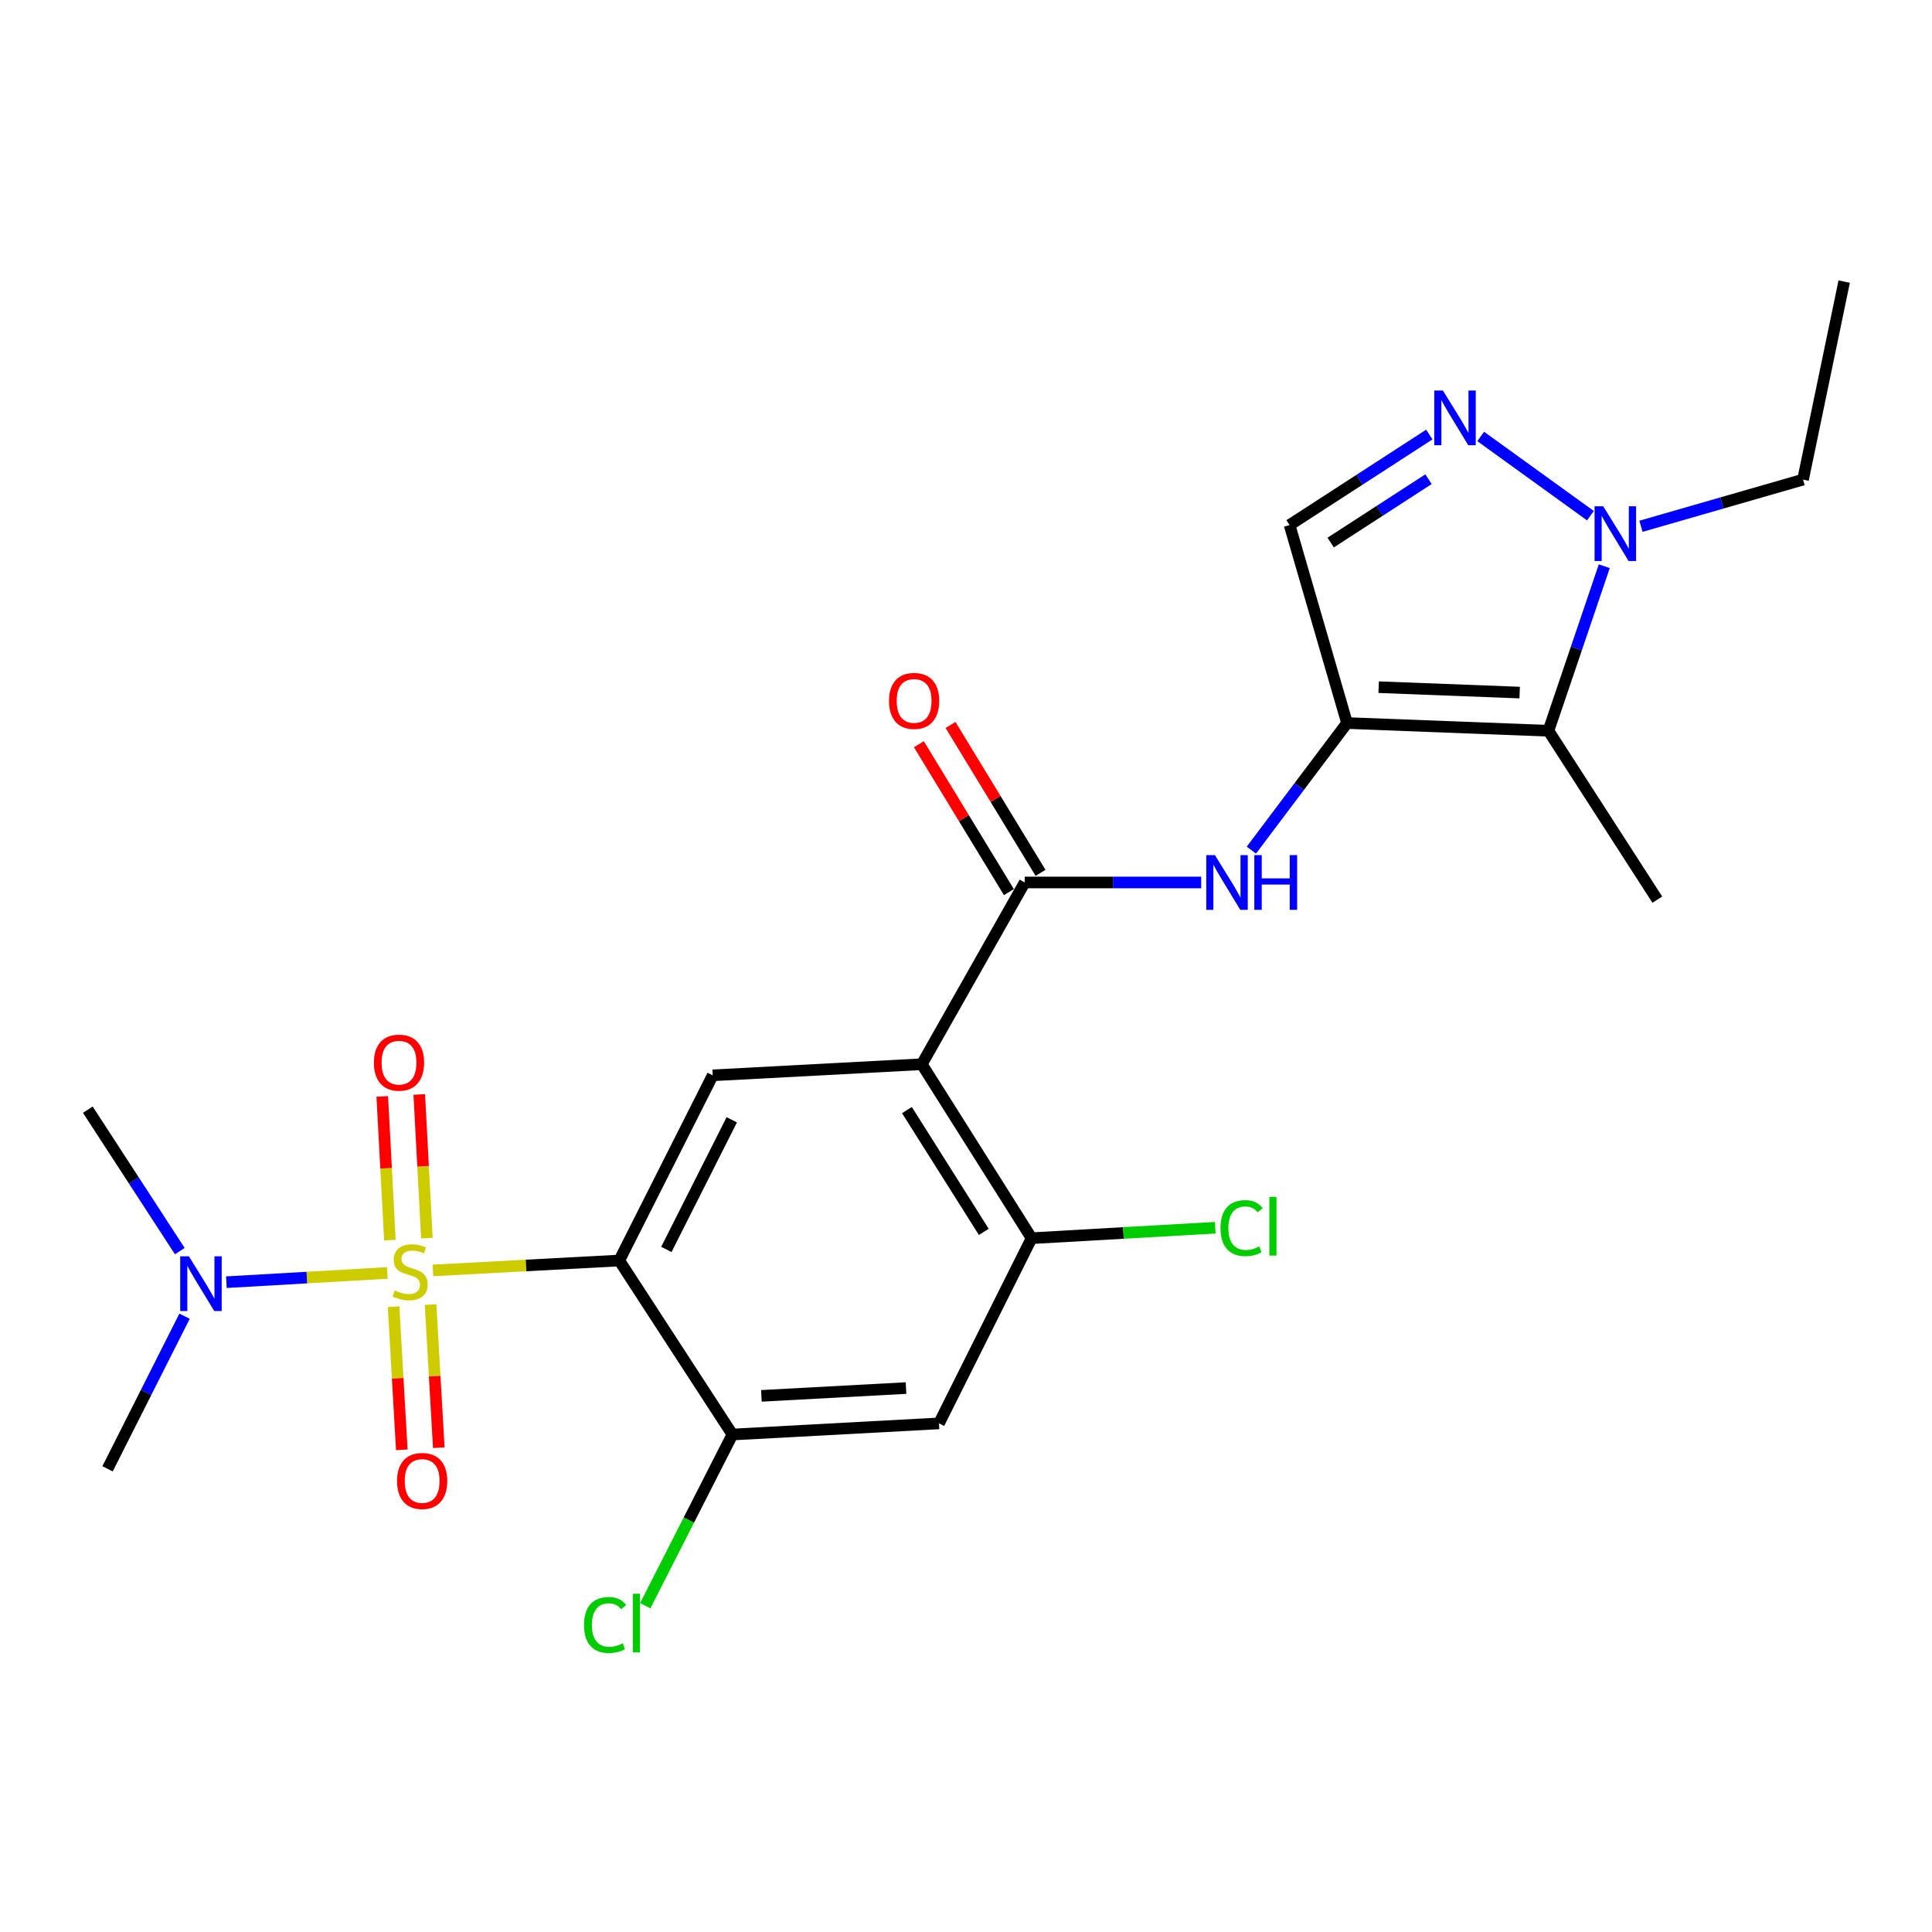 <?xml version='1.0' encoding='iso-8859-1'?>
<svg version='1.1' baseProfile='full'
              xmlns='http://www.w3.org/2000/svg'
                      xmlns:rdkit='http://www.rdkit.org/xml'
                      xmlns:xlink='http://www.w3.org/1999/xlink'
                  xml:space='preserve'
width='1000px' height='1000px' viewBox='0 0 1000 1000'>
<!-- END OF HEADER -->
<rect style='opacity:1.0;fill:#FFFFFF;stroke:none' width='1000' height='1000' x='0' y='0'> </rect>
<path class='bond-0' d='M 224.069,657.578 L 272.299,655.01' style='fill:none;fill-rule:evenodd;stroke:#CCCC00;stroke-width:6px;stroke-linecap:butt;stroke-linejoin:miter;stroke-opacity:1' />
<path class='bond-0' d='M 272.299,655.01 L 320.53,652.442' style='fill:none;fill-rule:evenodd;stroke:#000000;stroke-width:6px;stroke-linecap:butt;stroke-linejoin:miter;stroke-opacity:1' />
<path class='bond-13' d='M 200.488,658.882 L 158.83,661.272' style='fill:none;fill-rule:evenodd;stroke:#CCCC00;stroke-width:6px;stroke-linecap:butt;stroke-linejoin:miter;stroke-opacity:1' />
<path class='bond-13' d='M 158.83,661.272 L 117.173,663.662' style='fill:none;fill-rule:evenodd;stroke:#0000FF;stroke-width:6px;stroke-linecap:butt;stroke-linejoin:miter;stroke-opacity:1' />
<path class='bond-14' d='M 220.959,640.866 L 218.983,603.675' style='fill:none;fill-rule:evenodd;stroke:#CCCC00;stroke-width:6px;stroke-linecap:butt;stroke-linejoin:miter;stroke-opacity:1' />
<path class='bond-14' d='M 218.983,603.675 L 217.007,566.484' style='fill:none;fill-rule:evenodd;stroke:#FF0000;stroke-width:6px;stroke-linecap:butt;stroke-linejoin:miter;stroke-opacity:1' />
<path class='bond-14' d='M 201.81,641.884 L 199.834,604.693' style='fill:none;fill-rule:evenodd;stroke:#CCCC00;stroke-width:6px;stroke-linecap:butt;stroke-linejoin:miter;stroke-opacity:1' />
<path class='bond-14' d='M 199.834,604.693 L 197.857,567.501' style='fill:none;fill-rule:evenodd;stroke:#FF0000;stroke-width:6px;stroke-linecap:butt;stroke-linejoin:miter;stroke-opacity:1' />
<path class='bond-15' d='M 203.717,676.346 L 205.846,713.386' style='fill:none;fill-rule:evenodd;stroke:#CCCC00;stroke-width:6px;stroke-linecap:butt;stroke-linejoin:miter;stroke-opacity:1' />
<path class='bond-15' d='M 205.846,713.386 L 207.975,750.427' style='fill:none;fill-rule:evenodd;stroke:#FF0000;stroke-width:6px;stroke-linecap:butt;stroke-linejoin:miter;stroke-opacity:1' />
<path class='bond-15' d='M 222.862,675.246 L 224.991,712.286' style='fill:none;fill-rule:evenodd;stroke:#CCCC00;stroke-width:6px;stroke-linecap:butt;stroke-linejoin:miter;stroke-opacity:1' />
<path class='bond-15' d='M 224.991,712.286 L 227.12,749.326' style='fill:none;fill-rule:evenodd;stroke:#FF0000;stroke-width:6px;stroke-linecap:butt;stroke-linejoin:miter;stroke-opacity:1' />
<path class='bond-7' d='M 320.53,652.442 L 368.897,556.591' style='fill:none;fill-rule:evenodd;stroke:#000000;stroke-width:6px;stroke-linecap:butt;stroke-linejoin:miter;stroke-opacity:1' />
<path class='bond-7' d='M 344.905,646.703 L 378.762,579.608' style='fill:none;fill-rule:evenodd;stroke:#000000;stroke-width:6px;stroke-linecap:butt;stroke-linejoin:miter;stroke-opacity:1' />
<path class='bond-10' d='M 320.53,652.442 L 379.093,742.507' style='fill:none;fill-rule:evenodd;stroke:#000000;stroke-width:6px;stroke-linecap:butt;stroke-linejoin:miter;stroke-opacity:1' />
<path class='bond-1' d='M 697.219,374.245 L 672.46,407.135' style='fill:none;fill-rule:evenodd;stroke:#000000;stroke-width:6px;stroke-linecap:butt;stroke-linejoin:miter;stroke-opacity:1' />
<path class='bond-1' d='M 672.46,407.135 L 647.701,440.025' style='fill:none;fill-rule:evenodd;stroke:#0000FF;stroke-width:6px;stroke-linecap:butt;stroke-linejoin:miter;stroke-opacity:1' />
<path class='bond-3' d='M 697.219,374.245 L 801.475,378.24' style='fill:none;fill-rule:evenodd;stroke:#000000;stroke-width:6px;stroke-linecap:butt;stroke-linejoin:miter;stroke-opacity:1' />
<path class='bond-3' d='M 713.592,355.682 L 786.571,358.478' style='fill:none;fill-rule:evenodd;stroke:#000000;stroke-width:6px;stroke-linecap:butt;stroke-linejoin:miter;stroke-opacity:1' />
<path class='bond-9' d='M 697.219,374.245 L 667.485,271.757' style='fill:none;fill-rule:evenodd;stroke:#000000;stroke-width:6px;stroke-linecap:butt;stroke-linejoin:miter;stroke-opacity:1' />
<path class='bond-2' d='M 477.127,550.839 L 368.897,556.591' style='fill:none;fill-rule:evenodd;stroke:#000000;stroke-width:6px;stroke-linecap:butt;stroke-linejoin:miter;stroke-opacity:1' />
<path class='bond-4' d='M 477.127,550.839 L 530.395,456.767' style='fill:none;fill-rule:evenodd;stroke:#000000;stroke-width:6px;stroke-linecap:butt;stroke-linejoin:miter;stroke-opacity:1' />
<path class='bond-24' d='M 477.127,550.839 L 533.953,640.893' style='fill:none;fill-rule:evenodd;stroke:#000000;stroke-width:6px;stroke-linecap:butt;stroke-linejoin:miter;stroke-opacity:1' />
<path class='bond-24' d='M 469.433,574.58 L 509.211,637.619' style='fill:none;fill-rule:evenodd;stroke:#000000;stroke-width:6px;stroke-linecap:butt;stroke-linejoin:miter;stroke-opacity:1' />
<path class='bond-6' d='M 801.475,378.24 L 815.923,335.657' style='fill:none;fill-rule:evenodd;stroke:#000000;stroke-width:6px;stroke-linecap:butt;stroke-linejoin:miter;stroke-opacity:1' />
<path class='bond-6' d='M 815.923,335.657 L 830.37,293.075' style='fill:none;fill-rule:evenodd;stroke:#0000FF;stroke-width:6px;stroke-linecap:butt;stroke-linejoin:miter;stroke-opacity:1' />
<path class='bond-19' d='M 801.475,378.24 L 857.822,465.653' style='fill:none;fill-rule:evenodd;stroke:#000000;stroke-width:6px;stroke-linecap:butt;stroke-linejoin:miter;stroke-opacity:1' />
<path class='bond-8' d='M 530.395,456.767 L 576.068,456.767' style='fill:none;fill-rule:evenodd;stroke:#000000;stroke-width:6px;stroke-linecap:butt;stroke-linejoin:miter;stroke-opacity:1' />
<path class='bond-8' d='M 576.068,456.767 L 621.74,456.767' style='fill:none;fill-rule:evenodd;stroke:#0000FF;stroke-width:6px;stroke-linecap:butt;stroke-linejoin:miter;stroke-opacity:1' />
<path class='bond-16' d='M 538.585,451.782 L 515.289,413.508' style='fill:none;fill-rule:evenodd;stroke:#000000;stroke-width:6px;stroke-linecap:butt;stroke-linejoin:miter;stroke-opacity:1' />
<path class='bond-16' d='M 515.289,413.508 L 491.992,375.235' style='fill:none;fill-rule:evenodd;stroke:#FF0000;stroke-width:6px;stroke-linecap:butt;stroke-linejoin:miter;stroke-opacity:1' />
<path class='bond-16' d='M 522.204,461.753 L 498.908,423.479' style='fill:none;fill-rule:evenodd;stroke:#000000;stroke-width:6px;stroke-linecap:butt;stroke-linejoin:miter;stroke-opacity:1' />
<path class='bond-16' d='M 498.908,423.479 L 475.612,385.205' style='fill:none;fill-rule:evenodd;stroke:#FF0000;stroke-width:6px;stroke-linecap:butt;stroke-linejoin:miter;stroke-opacity:1' />
<path class='bond-5' d='M 739.817,224.913 L 703.651,248.335' style='fill:none;fill-rule:evenodd;stroke:#0000FF;stroke-width:6px;stroke-linecap:butt;stroke-linejoin:miter;stroke-opacity:1' />
<path class='bond-5' d='M 703.651,248.335 L 667.485,271.757' style='fill:none;fill-rule:evenodd;stroke:#000000;stroke-width:6px;stroke-linecap:butt;stroke-linejoin:miter;stroke-opacity:1' />
<path class='bond-5' d='M 739.392,248.035 L 714.075,264.431' style='fill:none;fill-rule:evenodd;stroke:#0000FF;stroke-width:6px;stroke-linecap:butt;stroke-linejoin:miter;stroke-opacity:1' />
<path class='bond-5' d='M 714.075,264.431 L 688.759,280.827' style='fill:none;fill-rule:evenodd;stroke:#000000;stroke-width:6px;stroke-linecap:butt;stroke-linejoin:miter;stroke-opacity:1' />
<path class='bond-25' d='M 766.406,225.908 L 823.2,266.915' style='fill:none;fill-rule:evenodd;stroke:#0000FF;stroke-width:6px;stroke-linecap:butt;stroke-linejoin:miter;stroke-opacity:1' />
<path class='bond-20' d='M 849.356,272.401 L 891.303,260.323' style='fill:none;fill-rule:evenodd;stroke:#0000FF;stroke-width:6px;stroke-linecap:butt;stroke-linejoin:miter;stroke-opacity:1' />
<path class='bond-20' d='M 891.303,260.323 L 933.249,248.245' style='fill:none;fill-rule:evenodd;stroke:#000000;stroke-width:6px;stroke-linecap:butt;stroke-linejoin:miter;stroke-opacity:1' />
<path class='bond-12' d='M 379.093,742.507 L 486.023,736.743' style='fill:none;fill-rule:evenodd;stroke:#000000;stroke-width:6px;stroke-linecap:butt;stroke-linejoin:miter;stroke-opacity:1' />
<path class='bond-12' d='M 394.1,722.494 L 468.951,718.459' style='fill:none;fill-rule:evenodd;stroke:#000000;stroke-width:6px;stroke-linecap:butt;stroke-linejoin:miter;stroke-opacity:1' />
<path class='bond-17' d='M 379.093,742.507 L 356.537,786.81' style='fill:none;fill-rule:evenodd;stroke:#000000;stroke-width:6px;stroke-linecap:butt;stroke-linejoin:miter;stroke-opacity:1' />
<path class='bond-17' d='M 356.537,786.81 L 333.982,831.112' style='fill:none;fill-rule:evenodd;stroke:#00CC00;stroke-width:6px;stroke-linecap:butt;stroke-linejoin:miter;stroke-opacity:1' />
<path class='bond-11' d='M 533.953,640.893 L 486.023,736.743' style='fill:none;fill-rule:evenodd;stroke:#000000;stroke-width:6px;stroke-linecap:butt;stroke-linejoin:miter;stroke-opacity:1' />
<path class='bond-18' d='M 533.953,640.893 L 581.481,638.182' style='fill:none;fill-rule:evenodd;stroke:#000000;stroke-width:6px;stroke-linecap:butt;stroke-linejoin:miter;stroke-opacity:1' />
<path class='bond-18' d='M 581.481,638.182 L 629.009,635.471' style='fill:none;fill-rule:evenodd;stroke:#00CC00;stroke-width:6px;stroke-linecap:butt;stroke-linejoin:miter;stroke-opacity:1' />
<path class='bond-21' d='M 95.521,681.26 L 75.596,720.758' style='fill:none;fill-rule:evenodd;stroke:#0000FF;stroke-width:6px;stroke-linecap:butt;stroke-linejoin:miter;stroke-opacity:1' />
<path class='bond-21' d='M 75.596,720.758 L 55.671,760.256' style='fill:none;fill-rule:evenodd;stroke:#000000;stroke-width:6px;stroke-linecap:butt;stroke-linejoin:miter;stroke-opacity:1' />
<path class='bond-22' d='M 93.063,647.571 L 69.259,610.966' style='fill:none;fill-rule:evenodd;stroke:#0000FF;stroke-width:6px;stroke-linecap:butt;stroke-linejoin:miter;stroke-opacity:1' />
<path class='bond-22' d='M 69.259,610.966 L 45.455,574.362' style='fill:none;fill-rule:evenodd;stroke:#000000;stroke-width:6px;stroke-linecap:butt;stroke-linejoin:miter;stroke-opacity:1' />
<path class='bond-23' d='M 933.249,248.245 L 954.545,145.768' style='fill:none;fill-rule:evenodd;stroke:#000000;stroke-width:6px;stroke-linecap:butt;stroke-linejoin:miter;stroke-opacity:1' />
<path  class='atom-0' d='M 204.279 667.925
Q 204.599 668.045, 205.919 668.605
Q 207.239 669.165, 208.679 669.525
Q 210.159 669.845, 211.599 669.845
Q 214.279 669.845, 215.839 668.565
Q 217.399 667.245, 217.399 664.965
Q 217.399 663.405, 216.599 662.445
Q 215.839 661.485, 214.639 660.965
Q 213.439 660.445, 211.439 659.845
Q 208.919 659.085, 207.399 658.365
Q 205.919 657.645, 204.839 656.125
Q 203.799 654.605, 203.799 652.045
Q 203.799 648.485, 206.199 646.285
Q 208.639 644.085, 213.439 644.085
Q 216.719 644.085, 220.439 645.645
L 219.519 648.725
Q 216.119 647.325, 213.559 647.325
Q 210.799 647.325, 209.279 648.485
Q 207.759 649.605, 207.799 651.565
Q 207.799 653.085, 208.559 654.005
Q 209.359 654.925, 210.479 655.445
Q 211.639 655.965, 213.559 656.565
Q 216.119 657.365, 217.639 658.165
Q 219.159 658.965, 220.239 660.605
Q 221.359 662.205, 221.359 664.965
Q 221.359 668.885, 218.719 671.005
Q 216.119 673.085, 211.759 673.085
Q 209.239 673.085, 207.319 672.525
Q 205.439 672.005, 203.199 671.085
L 204.279 667.925
' fill='#CCCC00'/>
<path  class='atom-6' d='M 746.848 202.146
L 756.128 217.146
Q 757.048 218.626, 758.528 221.306
Q 760.008 223.986, 760.088 224.146
L 760.088 202.146
L 763.848 202.146
L 763.848 230.466
L 759.968 230.466
L 750.008 214.066
Q 748.848 212.146, 747.608 209.946
Q 746.408 207.746, 746.048 207.066
L 746.048 230.466
L 742.368 230.466
L 742.368 202.146
L 746.848 202.146
' fill='#0000FF'/>
<path  class='atom-7' d='M 829.828 262.061
L 839.108 277.061
Q 840.028 278.541, 841.508 281.221
Q 842.988 283.901, 843.068 284.061
L 843.068 262.061
L 846.828 262.061
L 846.828 290.381
L 842.948 290.381
L 832.988 273.981
Q 831.828 272.061, 830.588 269.861
Q 829.388 267.661, 829.028 266.981
L 829.028 290.381
L 825.348 290.381
L 825.348 262.061
L 829.828 262.061
' fill='#0000FF'/>
<path  class='atom-9' d='M 628.838 442.607
L 638.118 457.607
Q 639.038 459.087, 640.518 461.767
Q 641.998 464.447, 642.078 464.607
L 642.078 442.607
L 645.838 442.607
L 645.838 470.927
L 641.958 470.927
L 631.998 454.527
Q 630.838 452.607, 629.598 450.407
Q 628.398 448.207, 628.038 447.527
L 628.038 470.927
L 624.358 470.927
L 624.358 442.607
L 628.838 442.607
' fill='#0000FF'/>
<path  class='atom-9' d='M 649.238 442.607
L 653.078 442.607
L 653.078 454.647
L 667.558 454.647
L 667.558 442.607
L 671.398 442.607
L 671.398 470.927
L 667.558 470.927
L 667.558 457.847
L 653.078 457.847
L 653.078 470.927
L 649.238 470.927
L 649.238 442.607
' fill='#0000FF'/>
<path  class='atom-14' d='M 97.757 650.256
L 107.037 665.256
Q 107.957 666.736, 109.437 669.416
Q 110.917 672.096, 110.997 672.256
L 110.997 650.256
L 114.757 650.256
L 114.757 678.576
L 110.877 678.576
L 100.917 662.176
Q 99.757 660.256, 98.517 658.056
Q 97.317 655.856, 96.957 655.176
L 96.957 678.576
L 93.277 678.576
L 93.277 650.256
L 97.757 650.256
' fill='#0000FF'/>
<path  class='atom-15' d='M 193.526 550.024
Q 193.526 543.224, 196.886 539.424
Q 200.246 535.624, 206.526 535.624
Q 212.806 535.624, 216.166 539.424
Q 219.526 543.224, 219.526 550.024
Q 219.526 556.904, 216.126 560.824
Q 212.726 564.704, 206.526 564.704
Q 200.286 564.704, 196.886 560.824
Q 193.526 556.944, 193.526 550.024
M 206.526 561.504
Q 210.846 561.504, 213.166 558.624
Q 215.526 555.704, 215.526 550.024
Q 215.526 544.464, 213.166 541.664
Q 210.846 538.824, 206.526 538.824
Q 202.206 538.824, 199.846 541.624
Q 197.526 544.424, 197.526 550.024
Q 197.526 555.744, 199.846 558.624
Q 202.206 561.504, 206.526 561.504
' fill='#FF0000'/>
<path  class='atom-16' d='M 205.501 766.547
Q 205.501 759.747, 208.861 755.947
Q 212.221 752.147, 218.501 752.147
Q 224.781 752.147, 228.141 755.947
Q 231.501 759.747, 231.501 766.547
Q 231.501 773.427, 228.101 777.347
Q 224.701 781.227, 218.501 781.227
Q 212.261 781.227, 208.861 777.347
Q 205.501 773.467, 205.501 766.547
M 218.501 778.027
Q 222.821 778.027, 225.141 775.147
Q 227.501 772.227, 227.501 766.547
Q 227.501 760.987, 225.141 758.187
Q 222.821 755.347, 218.501 755.347
Q 214.181 755.347, 211.821 758.147
Q 209.501 760.947, 209.501 766.547
Q 209.501 772.267, 211.821 775.147
Q 214.181 778.027, 218.501 778.027
' fill='#FF0000'/>
<path  class='atom-17' d='M 460.142 362.787
Q 460.142 355.987, 463.502 352.187
Q 466.862 348.387, 473.142 348.387
Q 479.422 348.387, 482.782 352.187
Q 486.142 355.987, 486.142 362.787
Q 486.142 369.667, 482.742 373.587
Q 479.342 377.467, 473.142 377.467
Q 466.902 377.467, 463.502 373.587
Q 460.142 369.707, 460.142 362.787
M 473.142 374.267
Q 477.462 374.267, 479.782 371.387
Q 482.142 368.467, 482.142 362.787
Q 482.142 357.227, 479.782 354.427
Q 477.462 351.587, 473.142 351.587
Q 468.822 351.587, 466.462 354.387
Q 464.142 357.187, 464.142 362.787
Q 464.142 368.507, 466.462 371.387
Q 468.822 374.267, 473.142 374.267
' fill='#FF0000'/>
<path  class='atom-18' d='M 302.284 841.084
Q 302.284 834.044, 305.564 830.364
Q 308.884 826.644, 315.164 826.644
Q 321.004 826.644, 324.124 830.764
L 321.484 832.924
Q 319.204 829.924, 315.164 829.924
Q 310.884 829.924, 308.604 832.804
Q 306.364 835.644, 306.364 841.084
Q 306.364 846.684, 308.684 849.564
Q 311.044 852.444, 315.604 852.444
Q 318.724 852.444, 322.364 850.564
L 323.484 853.564
Q 322.004 854.524, 319.764 855.084
Q 317.524 855.644, 315.044 855.644
Q 308.884 855.644, 305.564 851.884
Q 302.284 848.124, 302.284 841.084
' fill='#00CC00'/>
<path  class='atom-18' d='M 327.564 824.924
L 331.244 824.924
L 331.244 855.284
L 327.564 855.284
L 327.564 824.924
' fill='#00CC00'/>
<path  class='atom-19' d='M 631.731 635.673
Q 631.731 628.633, 635.011 624.953
Q 638.331 621.233, 644.611 621.233
Q 650.451 621.233, 653.571 625.353
L 650.931 627.513
Q 648.651 624.513, 644.611 624.513
Q 640.331 624.513, 638.051 627.393
Q 635.811 630.233, 635.811 635.673
Q 635.811 641.273, 638.131 644.153
Q 640.491 647.033, 645.051 647.033
Q 648.171 647.033, 651.811 645.153
L 652.931 648.153
Q 651.451 649.113, 649.211 649.673
Q 646.971 650.233, 644.491 650.233
Q 638.331 650.233, 635.011 646.473
Q 631.731 642.713, 631.731 635.673
' fill='#00CC00'/>
<path  class='atom-19' d='M 657.011 619.513
L 660.691 619.513
L 660.691 649.873
L 657.011 649.873
L 657.011 619.513
' fill='#00CC00'/>
</svg>
